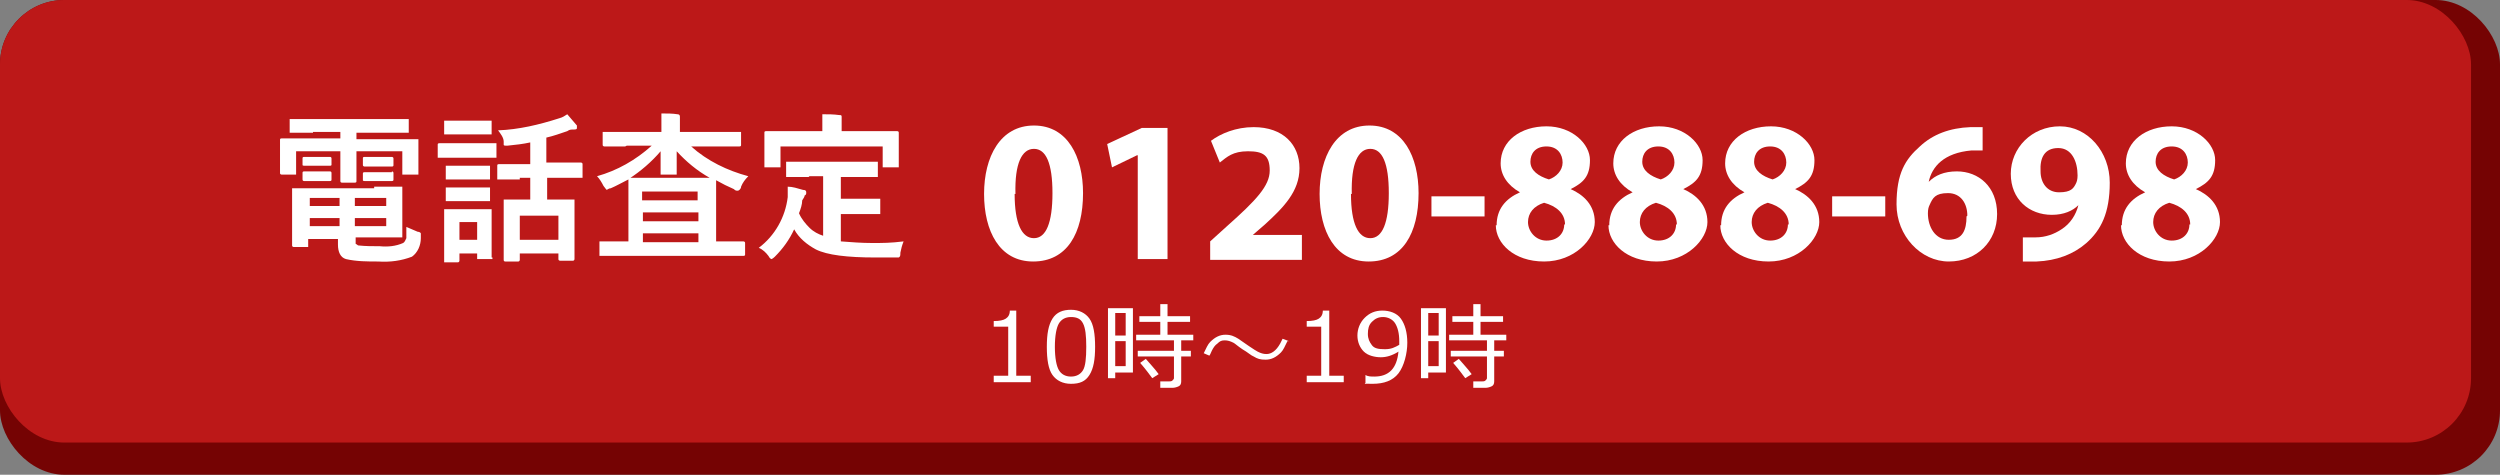 <?xml version="1.0" encoding="UTF-8"?>
<svg id="_レイヤー_1" xmlns="http://www.w3.org/2000/svg" version="1.1" viewBox="0 0 310.7 59">
  <rect x="0" y="0" width="310.7" height="59" fill="#808080" stroke="none"/>
  <!-- Generator: Adobe Illustrator 29.1.0, SVG Export Plug-In . SVG Version: 2.1.0 Build 142)  -->
  <defs>
    <style>
      .st0 {
        fill: #fff;
      }

      .st1 {
        fill: #bc1818;
      }

      .st2 {
        fill: #750303;
      }
    </style>
  </defs>
  <rect id="_長方形_2" class="st2" width="310.7" height="59" rx="8" ry="8"/>
  <rect id="_長方形_3" class="st1" y="0" width="307.1" height="55" rx="8" ry="8"/>
  <g>
    <path id="_パス_3" class="st0" d="M46.7,23.2h3.3v6.3h-5.8v.3c0,.2,0,.4,0,.5,0,0,.2.1.3.2.9.1,1.8.1,2.7.1,1,.1,2,0,2.9-.4.2-.1.3-.4.4-.6,0-.5,0-1,0-1.4.5.2.9.4,1.4.6,0,0,.3,0,.4.2v.6c0,.9-.4,1.8-1.1,2.3-1.3.5-2.7.7-4.2.6-1.3,0-2.7,0-4-.3-.7-.2-1-.9-1-1.8v-.7h-3.7v1h-1.8c0,0-.2,0-.2-.2v-7.1h10.2v-.2ZM48,28.1v-1h-3.9v1h3.9ZM48,24.6h-3.9v1h3.9v-1ZM38.5,28.1h3.7v-1h-3.7v1ZM38.5,25.6h3.7v-1h-3.7v1ZM38.9,16.5h-2.9v-1.7h14.8v1.7h-6.5v.8h7.7v4.4h-2v-2.9h-5.7v3.7c0,.1,0,.2-.2.2h-1.6q-.2,0-.2-.2v-3.7h-5.5v2.9h-1.8c0,0-.2,0-.2-.2v-4.1c0-.1,0-.2.2-.2h7.3v-.8h-3.4ZM48.7,19.5c0,0,.2,0,.2.2v.8c0,.1,0,.2-.2.2h-3.4c0,0-.2,0-.2-.2v-.8c0-.1,0-.2.2-.2h3.4ZM48.7,21.3c0,0,.2,0,.2.2v.8c0,.1,0,.2-.2.2h-3.4q-.2,0-.2-.1v-.8c0-.1,0-.2.2-.2h3.4ZM41,19.5q.2,0,.2.2v.8s0,.1-.2.1h-3.2q-.2,0-.2-.1v-.8c0-.1,0-.2.2-.2h3.2ZM41,21.3q.2,0,.2.2v.8c0,.1,0,.2-.2.2h-3.2q-.2,0-.2-.2v-.8c0-.1,0-.2.2-.2h3.2ZM64.6,22.3h-2.8v-1.7c0-.1,0-.2.2-.2h3.9v-2.7c-.9.2-1.8.3-2.8.4h-.3s-.2,0-.2-.1,0-.2,0-.4c0-.5-.4-1-.7-1.4,2.6-.1,5.1-.7,7.6-1.5.4-.1.7-.3,1-.5.4.5.8.9,1.2,1.4,0,0,0,.2,0,.3s0,.2-.4.2-.5,0-.8.2c-.9.3-1.7.6-2.6.8v3.1h4.3c0,0,.2,0,.2.2v1.7h-4.4v2.7h3.4v7.4c0,0,0,.2-.2.2h-1.6c0,0-.2,0-.2-.2v-.7h-4.8v.8c0,0,0,.2-.2.2h-1.6q-.2,0-.2-.2v-7.5h3.3v-2.7h-1.3v.2ZM64.6,26.8v3h4.8v-3h-4.8ZM61.2,32v.2h-1.9v-.7h-2.2v.9c0,0,0,.2-.2.2h-1.7v-6.6h5.9v6h.1ZM59.3,27.6h-2.2v2.2h2.2v-2.2ZM56.6,17.8h5.1v1.8h-7.3v-1.6c0-.1,0-.2.2-.2h2.1-.1ZM57.2,15h3.9v1.7h-5.9v-1.7h2ZM57.3,20.6h3.6v1.7h-5.5v-1.7h1.9ZM57.3,23.3h3.6v1.7h-5.5v-1.7h1.9ZM77.7,18.2h-2.6c0,0-.2,0-.2-.2v-1.6h7.3c0-.8,0-1.5,0-2.3.7,0,1.4,0,2,.1.2,0,.3.1.3.3,0,0,0,.1,0,.4,0,.4,0,.8,0,1.2v.3h7.6v1.6c0,.1,0,.2-.2.2h-6c2,1.8,4.5,3,7.1,3.7-.4.4-.7.8-.9,1.3,0,.3-.3.5-.4.5-.2,0-.3,0-.5-.2-.7-.3-1.5-.7-2.2-1.1v7.6h3.4c0,0,.2,0,.2.2v1.4c0,.1,0,.2-.2.2h-17.9v-1.8h3.6v-7.7c-.8.4-1.5.8-2.2,1.1-.2,0-.3.1-.5.2,0,0-.2-.2-.4-.5-.2-.4-.5-.9-.8-1.2,2.5-.7,4.8-2,6.8-3.8h-3.1,0ZM78.3,22.1h9.9c-1.6-.9-2.9-2-4.1-3.3v2.9h-2v-2.9c-1.1,1.3-2.5,2.5-3.9,3.4h0ZM79.9,30.1h6.9v-1.1h-6.9v1.1ZM86.7,23.8h-6.9v1.1h6.9v-1.1ZM79.9,27.5h6.9v-1.1h-6.9v1.1ZM100.6,22h-2.9v-1.9h11.4v1.9h-4.6v2.7h4.9v1.9h-4.9v3.4c1.3.1,2.6.2,3.9.2s2.3,0,3.9-.2c-.2.5-.3.9-.4,1.4,0,.3,0,.5-.2.6-.2,0-.4,0-.5,0h-2.4c-3.5,0-6-.3-7.4-1-1.1-.6-2.1-1.4-2.7-2.5-.6,1.3-1.4,2.4-2.4,3.4-.2.2-.4.3-.4.3,0,0-.2,0-.4-.4-.3-.4-.7-.8-1.2-1,2-1.5,3.3-3.8,3.6-6.3,0-.4,0-.9,0-1.3.6,0,1.2.2,1.9.4.3,0,.4.1.4.3s0,.3-.2.4c0,.2-.2.4-.3.6,0,.5-.2,1.1-.4,1.6.3.7.8,1.3,1.3,1.8s1.1.8,1.7,1v-7.4s-1.8,0-1.8,0ZM108.9,16.3h2.6q.2,0,.2.2v4.3h-2v-2.6h-12.7v2.6h-2v-4.3c0-.1,0-.2.2-.2h7v-.2c0-.6,0-1.3,0-1.9.7,0,1.4,0,2.1.1.2,0,.3,0,.3.2s0,.3,0,.4c0,.4,0,.8,0,1.2v.2h4.7-.2Z"/>
    <g>
      <path class="st0" d="M134.6,24c0,5-2,8.5-6.2,8.5s-6.1-3.8-6.1-8.4,2-8.5,6.2-8.5,6.1,3.9,6.1,8.4h0ZM126.1,24.1c0,3.7.9,5.5,2.4,5.5s2.3-1.9,2.3-5.6-.8-5.5-2.3-5.5-2.4,1.8-2.3,5.6h0Z"/>
      <path class="st0" d="M141.3,19.3h0l-3.1,1.5-.6-2.9,4.3-2h3.2v16.3h-3.7v-12.9h0Z"/>
      <path class="st0" d="M150.4,32.3v-2.3l2.1-1.9c3.6-3.2,5.3-5,5.3-6.9s-.8-2.4-2.7-2.4-2.6.7-3.5,1.4l-1.1-2.7c1.2-.9,3.1-1.7,5.3-1.7,3.7,0,5.7,2.2,5.7,5.1s-2,4.9-4.3,7l-1.5,1.3h6.1v3.1h-11.6.2Z"/>
      <path class="st0" d="M176.3,24c0,5-2,8.5-6.2,8.5s-6.1-3.8-6.1-8.4,2-8.5,6.2-8.5,6.1,3.9,6.1,8.4ZM167.9,24.1c0,3.7.9,5.5,2.4,5.5s2.3-1.9,2.3-5.6-.8-5.5-2.3-5.5-2.4,1.8-2.3,5.6h0Z"/>
      <path class="st0" d="M184.5,24.4v2.5h-6.6v-2.5h6.6Z"/>
      <path class="st0" d="M186,28c0-2,1.1-3.3,2.9-4.1h0c-1.6-.9-2.4-2.2-2.4-3.6,0-2.8,2.5-4.6,5.7-4.6s5.4,2.2,5.4,4.2-.8,2.8-2.4,3.6h0c1.6.7,3,2,3,4.1s-2.5,4.9-6.3,4.9-6-2.3-6-4.5h.1ZM194.5,27.9c0-1.4-1.1-2.3-2.6-2.7-1.3.4-2,1.3-2,2.4s.9,2.3,2.3,2.3,2.2-.9,2.2-2h.1ZM190.2,20.1c0,1.1,1,1.8,2.3,2.2.9-.3,1.7-1.1,1.7-2.1s-.6-2-2-2-2,.9-2,1.9Z"/>
      <path class="st0" d="M200,28c0-2,1.1-3.3,2.9-4.1h0c-1.6-.9-2.4-2.2-2.4-3.6,0-2.8,2.5-4.6,5.7-4.6s5.4,2.2,5.4,4.2-.8,2.8-2.4,3.6h0c1.6.7,3,2,3,4.1s-2.5,4.9-6.3,4.9-6-2.3-6-4.5h.1ZM208.4,27.9c0-1.4-1.1-2.3-2.6-2.7-1.3.4-2,1.3-2,2.4s.9,2.3,2.3,2.3,2.2-.9,2.2-2h.1ZM204.1,20.1c0,1.1,1,1.8,2.3,2.2.9-.3,1.7-1.1,1.7-2.1s-.6-2-2-2-2,.9-2,1.9Z"/>
      <path class="st0" d="M213.9,28c0-2,1.1-3.3,2.9-4.1h0c-1.6-.9-2.4-2.2-2.4-3.6,0-2.8,2.5-4.6,5.7-4.6s5.4,2.2,5.4,4.2-.8,2.8-2.4,3.6h0c1.6.7,3,2,3,4.1s-2.5,4.9-6.3,4.9-6-2.3-6-4.5h.1ZM222.3,27.9c0-1.4-1.1-2.3-2.6-2.7-1.3.4-2,1.3-2,2.4s.9,2.3,2.3,2.3,2.2-.9,2.2-2h.1ZM218,20.1c0,1.1,1,1.8,2.3,2.2.9-.3,1.7-1.1,1.7-2.1s-.6-2-2-2-2,.9-2,1.9Z"/>
      <path class="st0" d="M234.3,24.4v2.5h-6.6v-2.5h6.6Z"/>
      <path class="st0" d="M246.5,18.7h-1.5c-3.4.3-4.9,2-5.3,3.9h0c.8-.8,1.9-1.3,3.5-1.3,2.7,0,5,1.9,5,5.3s-2.5,5.9-6,5.9-6.5-3.2-6.5-7.1,1.1-5.6,2.9-7.2c1.6-1.5,3.7-2.3,6.3-2.4h1.5v2.9h.1ZM244.5,26.8c0-1.5-.8-2.8-2.4-2.8s-1.9.6-2.3,1.5c-.1.2-.2.5-.2,1,0,1.7.9,3.3,2.6,3.3s2.2-1.2,2.2-2.9h0Z"/>
      <path class="st0" d="M251.3,29.5h1.7c1.2,0,2.3-.4,3.2-1,1.1-.7,1.8-1.8,2.1-3h0c-.7.7-1.8,1.2-3.3,1.2-2.8,0-5.1-1.9-5.1-5.1s2.6-5.9,6.1-5.9,6.2,3.2,6.2,7-1.1,5.9-2.9,7.5c-1.6,1.4-3.7,2.2-6.2,2.3h-1.7v-3h-.1ZM253.6,21.3c0,1.4.8,2.6,2.3,2.6s1.8-.5,2.1-1.1c.1-.2.2-.5.2-1,0-1.7-.7-3.4-2.4-3.4s-2.3,1.2-2.2,2.9h0Z"/>
      <path class="st0" d="M263.7,28c0-2,1.1-3.3,2.9-4.1h0c-1.6-.9-2.4-2.2-2.4-3.6,0-2.8,2.5-4.6,5.7-4.6s5.4,2.2,5.4,4.2-.8,2.8-2.4,3.6h0c1.6.7,3,2,3,4.1s-2.5,4.9-6.3,4.9-6-2.3-6-4.5h0ZM272.2,27.9c0-1.4-1.1-2.3-2.6-2.7-1.3.4-2,1.3-2,2.4s.9,2.3,2.3,2.3,2.2-.9,2.2-2h.1ZM267.9,20.1c0,1.1,1,1.8,2.3,2.2.9-.3,1.7-1.1,1.7-2.1s-.6-2-2-2-2,.9-2,1.9Z"/>
    </g>
  </g>
  <g>
    <path class="st0" d="M128.2,47.5h-4.7v-.8h1.8v-6.1h-1.8v-.7c.7,0,1.2-.1,1.5-.3s.5-.5.5-1h.8v8.1h1.8v.8Z"/>
    <path class="st0" d="M133.1,47.7c-1,0-1.8-.4-2.3-1.1s-.7-1.9-.7-3.5.2-2.7.7-3.5,1.3-1.1,2.3-1.1,1.8.4,2.3,1.1.7,1.9.7,3.5-.2,2.7-.7,3.5-1.2,1.1-2.3,1.1ZM133.1,39.4c-.7,0-1.2.3-1.5.8s-.5,1.5-.5,2.9.2,2.4.5,2.9.8.8,1.5.8,1.2-.3,1.5-.8.4-1.5.4-2.9-.1-2.3-.4-2.9-.8-.8-1.5-.8Z"/>
    <path class="st0" d="M138.6,46.2v.8h-.9v-8.7h3.1v8h-2.2ZM139.9,38.9h-1.3v2.8h1.3v-2.8ZM138.6,42.4v3.1h1.3v-3.1h-1.3ZM145.7,48.2h-1.5v-.8c-.1,0,1.1,0,1.1,0,.1,0,.3,0,.4-.1s.2-.2.2-.3v-2.7h-4.5v-.7h4.5v-1.3h-4.7v-.7h3v-1.6h-2.6v-.7h2.6v-1.5h.9v1.5h2.8v.7h-2.8v1.6h3.2v.7h-1.5v1.3h1.2v.7h-1.2v3.1c0,.3-.1.5-.3.6s-.5.2-.8.2ZM143.2,47c-.3-.4-.8-1.1-1.5-1.9l.7-.5c.5.6,1.1,1.2,1.6,1.9l-.8.5Z"/>
    <path class="st0" d="M160,42.4c-.3.6-.5,1.1-.8,1.4-.6.6-1.2.9-1.9.9s-1-.1-1.5-.4c-.3-.1-.7-.5-1.4-.9-.6-.4-.9-.7-1.1-.8-.4-.2-.7-.3-1.1-.3s-.6.1-.9.4c-.3.2-.5.5-.7.9-.1.2-.2.5-.3.6l-.7-.3c.3-.6.5-1.1.8-1.4.6-.6,1.2-.9,1.9-.9s1.1.2,1.6.5c.4.3.9.6,1.3.9.6.4.9.6,1.1.7.4.2.7.3,1.1.3.6,0,1.2-.4,1.7-1.3.1-.2.2-.4.3-.6l.8.3Z"/>
    <path class="st0" d="M167.1,47.5h-4.7v-.8h1.8v-6.1h-1.8v-.7c.7,0,1.2-.1,1.5-.3s.5-.5.5-1h.8v8.1h1.8v.8Z"/>
    <path class="st0" d="M169.7,47.6v-1h0c.3.2.7.2,1.1.2,1.8,0,2.8-1,3-3.1-.8.5-1.5.7-2.2.7s-1.6-.2-2.1-.7-.8-1.2-.8-2,.3-1.6.9-2.2,1.3-.9,2.2-.9,1.8.3,2.3,1,.8,1.7.8,3-.4,2.9-1.1,3.8-1.8,1.3-3.2,1.3-.8,0-1-.1ZM173.9,42.9v-.5c0-1-.2-1.7-.5-2.2s-.9-.8-1.5-.8-1,.2-1.4.6-.5.9-.5,1.5.2,1,.5,1.4.8.5,1.6.5,1.2-.2,1.9-.6Z"/>
    <path class="st0" d="M177.5,46.2v.8h-.9v-8.7h3.1v8h-2.2ZM178.8,38.9h-1.3v2.8h1.3v-2.8ZM177.5,42.4v3.1h1.3v-3.1h-1.3ZM184.6,48.2h-1.5v-.8c-.1,0,1.1,0,1.1,0,.1,0,.3,0,.4-.1s.2-.2.2-.3v-2.7h-4.5v-.7h4.5v-1.3h-4.7v-.7h3v-1.6h-2.6v-.7h2.6v-1.5h.9v1.5h2.8v.7h-2.8v1.6h3.2v.7h-1.5v1.3h1.2v.7h-1.2v3.1c0,.3-.1.5-.3.6s-.5.2-.8.2ZM182.1,47c-.3-.4-.8-1.1-1.5-1.9l.7-.5c.5.6,1.1,1.2,1.6,1.9l-.8.5Z"/>
  </g>
</svg>